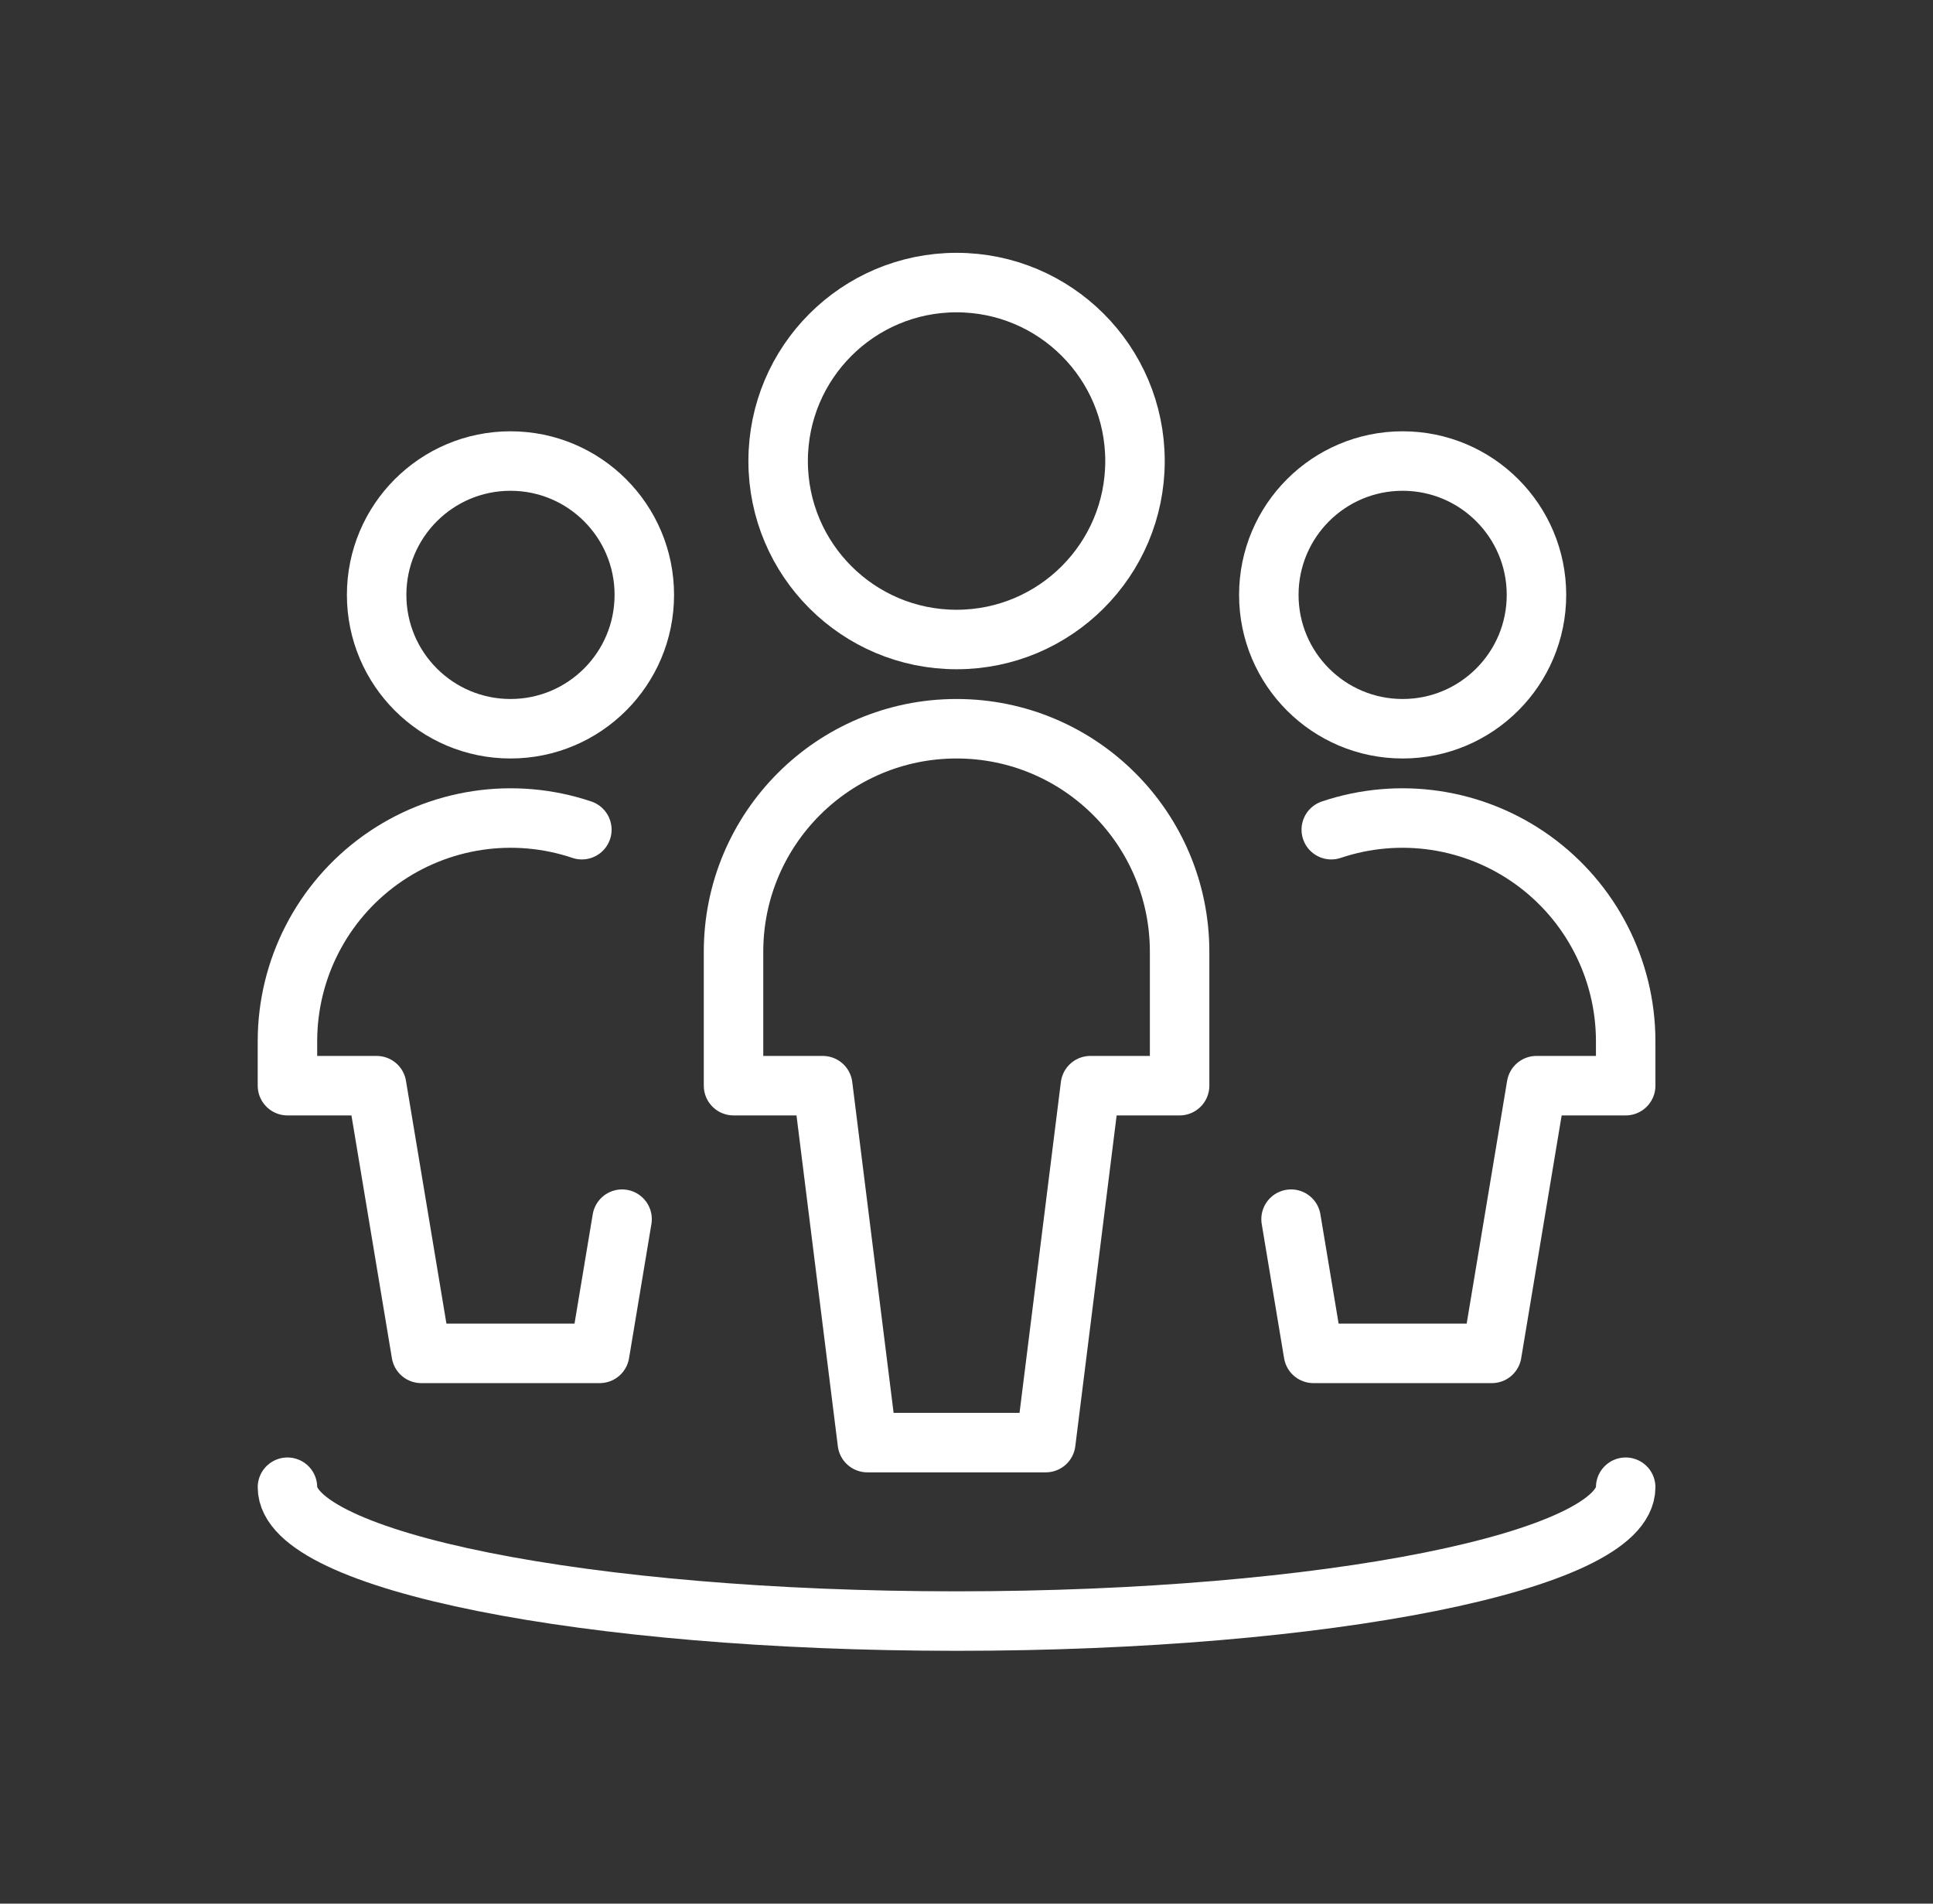 <svg xmlns="http://www.w3.org/2000/svg" width="65" height="64" viewBox="0 0 65 64" fill="none" class="s-icon  s-icon-big replaced-svg s-icon-visible">
<rect x="0" y="0" width="65" height="64" fill="#333333" stroke="none"/>
<path fill-rule="evenodd" clip-rule="evenodd" d="M32.166 21.5C35.479 21.5 38.166 18.814 38.166 15.5C38.166 12.186 35.479 9.5 32.166 9.5C28.852 9.5 26.166 12.186 26.166 15.5C26.166 18.814 28.852 21.5 32.166 21.5Z" stroke="#FFFFFF" stroke-width="2" stroke-linecap="round" stroke-linejoin="round"></path>
<path fill-rule="evenodd" clip-rule="evenodd" d="M39.666 36.5V32C39.666 27.858 36.308 24.5 32.166 24.5C28.023 24.5 24.666 27.858 24.666 32V36.5H27.666L29.166 48.5H35.166L36.666 36.5H39.666Z" stroke="#FFFFFF" stroke-width="2" stroke-linecap="round" stroke-linejoin="round"></path>
<path fill-rule="evenodd" clip-rule="evenodd" d="M17.166 24.5C19.651 24.5 21.666 22.485 21.666 20C21.666 17.515 19.651 15.5 17.166 15.5C14.68 15.5 12.665 17.515 12.665 20C12.665 22.485 14.68 24.5 17.166 24.5Z" stroke="#FFFFFF" stroke-width="2" stroke-linecap="round" stroke-linejoin="round"></path>
<path d="M19.566 27.894C17.276 27.124 14.757 27.502 12.795 28.91C10.833 30.319 9.668 32.585 9.666 35V36.5H12.665L14.165 45.5H20.166L20.918 40.988" stroke="#FFFFFF" stroke-width="2" stroke-linecap="round" stroke-linejoin="round"></path>
<path fill-rule="evenodd" clip-rule="evenodd" d="M47.166 24.5C49.651 24.5 51.666 22.485 51.666 20C51.666 17.515 49.651 15.5 47.166 15.5C44.68 15.5 42.666 17.515 42.666 20C42.666 22.485 44.68 24.5 47.166 24.5Z" stroke="#FFFFFF" stroke-width="2" stroke-linecap="round" stroke-linejoin="round"></path>
<path d="M44.766 27.894C47.055 27.124 49.574 27.502 51.536 28.91C53.498 30.319 54.663 32.585 54.666 35V36.5H51.666L50.166 45.5H44.166L43.414 40.988" stroke="#FFFFFF" stroke-width="2" stroke-linecap="round" stroke-linejoin="round"></path>
<path d="M54.666 50C54.666 52.486 44.592 54.5 32.166 54.5C19.739 54.5 9.666 52.486 9.666 50" stroke="#FFFFFF" stroke-width="2" stroke-linecap="round" stroke-linejoin="round"></path>
</svg>